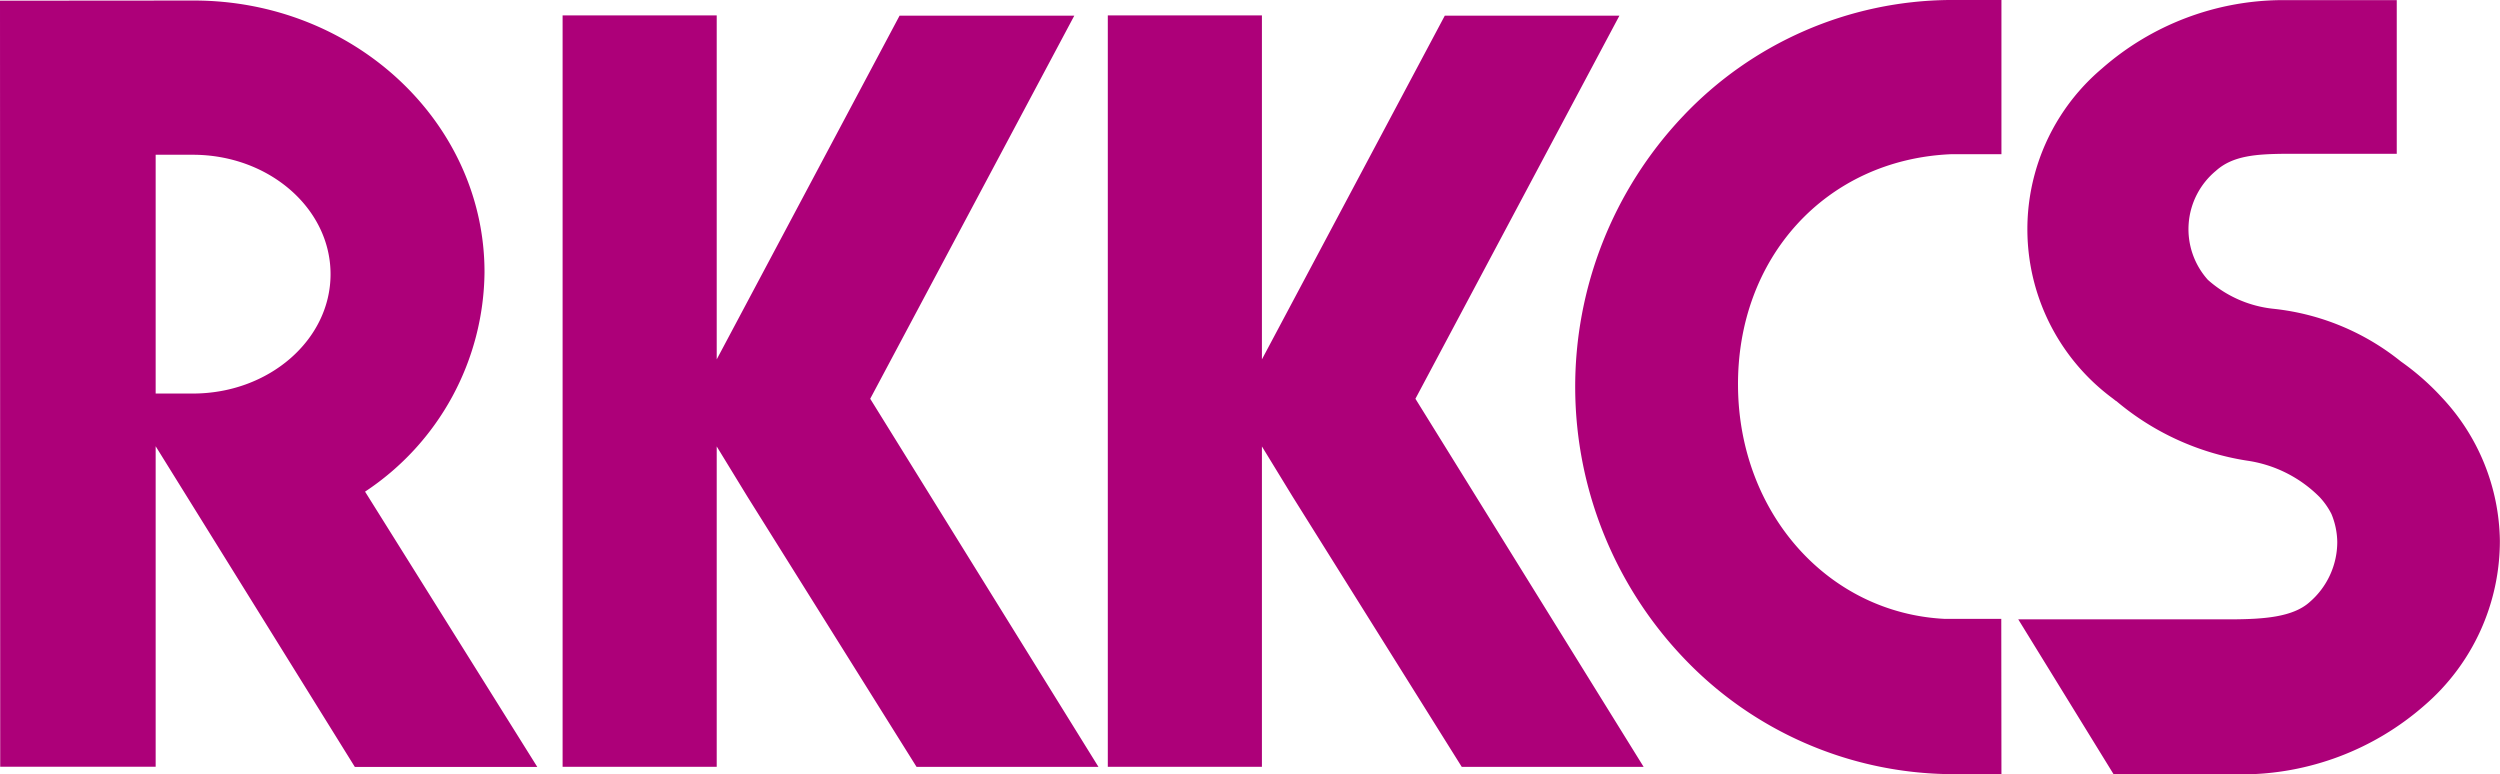 <svg xmlns="http://www.w3.org/2000/svg" width="130.781" height="40.5" viewBox="0 0 130.781 40.5">
  <defs>
    <style>
      .cls-1 {
        fill: #ad0079;
        fill-rule: evenodd;
      }
    </style>
  </defs>
  <path id="logo.svg" class="cls-1" d="M643.143,32.593V45.087l1.949,0c3.97,0,7.2-2.8,7.2-6.245s-3.23-6.246-7.2-6.246h-1.949Zm10.421,32.029L643.143,47.844l0,16.764h-8.132L635,24.536l10.146-.008c8.379,0,15.2,6.374,15.2,14.208a13.913,13.913,0,0,1-6.249,11.483l9.009,14.4h-9.537ZM680.523,45.36L691.2,25.318H682.06L672.493,43.3V25.307h-8.062V64.613h8.062V47.854l1.607,2.628,8.847,14.135h9.516Zm28.521,0,10.672-20.041h-9.135L701.014,43.3V25.307h-8.062V64.613h8.062V47.854l1.607,2.628,8.847,14.135h9.515ZM739.7,64.993l-2.925,0a19.5,19.5,0,0,1-13.556-5.924,20.579,20.579,0,0,1-.188-28.479A19.41,19.41,0,0,1,736.962,24.5H739.7v8.068h-2.657c-6.521.29-11.2,5.417-11.123,12.191,0.075,6.61,4.723,11.814,10.814,12.116h2.958ZM752.23,65h-6.664l-4.986-8.1h11.269c1.516-.017,3.077-0.1,3.969-0.9a4.153,4.153,0,0,0,1.45-3.151,3.971,3.971,0,0,0-.305-1.462,3.826,3.826,0,0,0-.619-0.884,6.7,6.7,0,0,0-3.805-1.907,13.919,13.919,0,0,1-6.835-3.12l-0.012,0-0.174-.136a11.007,11.007,0,0,1-.562-17.253,14.4,14.4,0,0,1,9.389-3.581l6.035,0v8.039h-5.81c-1.52.014-2.758,0.089-3.646,0.887a3.966,3.966,0,0,0-.423,5.709,6.109,6.109,0,0,0,3.461,1.516,12.753,12.753,0,0,1,6.632,2.751,13.244,13.244,0,0,1,2.16,1.9,11.156,11.156,0,0,1,3.02,7.461,11.355,11.355,0,0,1-3.936,8.624,14.543,14.543,0,0,1-9.6,3.618h0Z" transform="translate(-635 -24.5)"/>
</svg>
